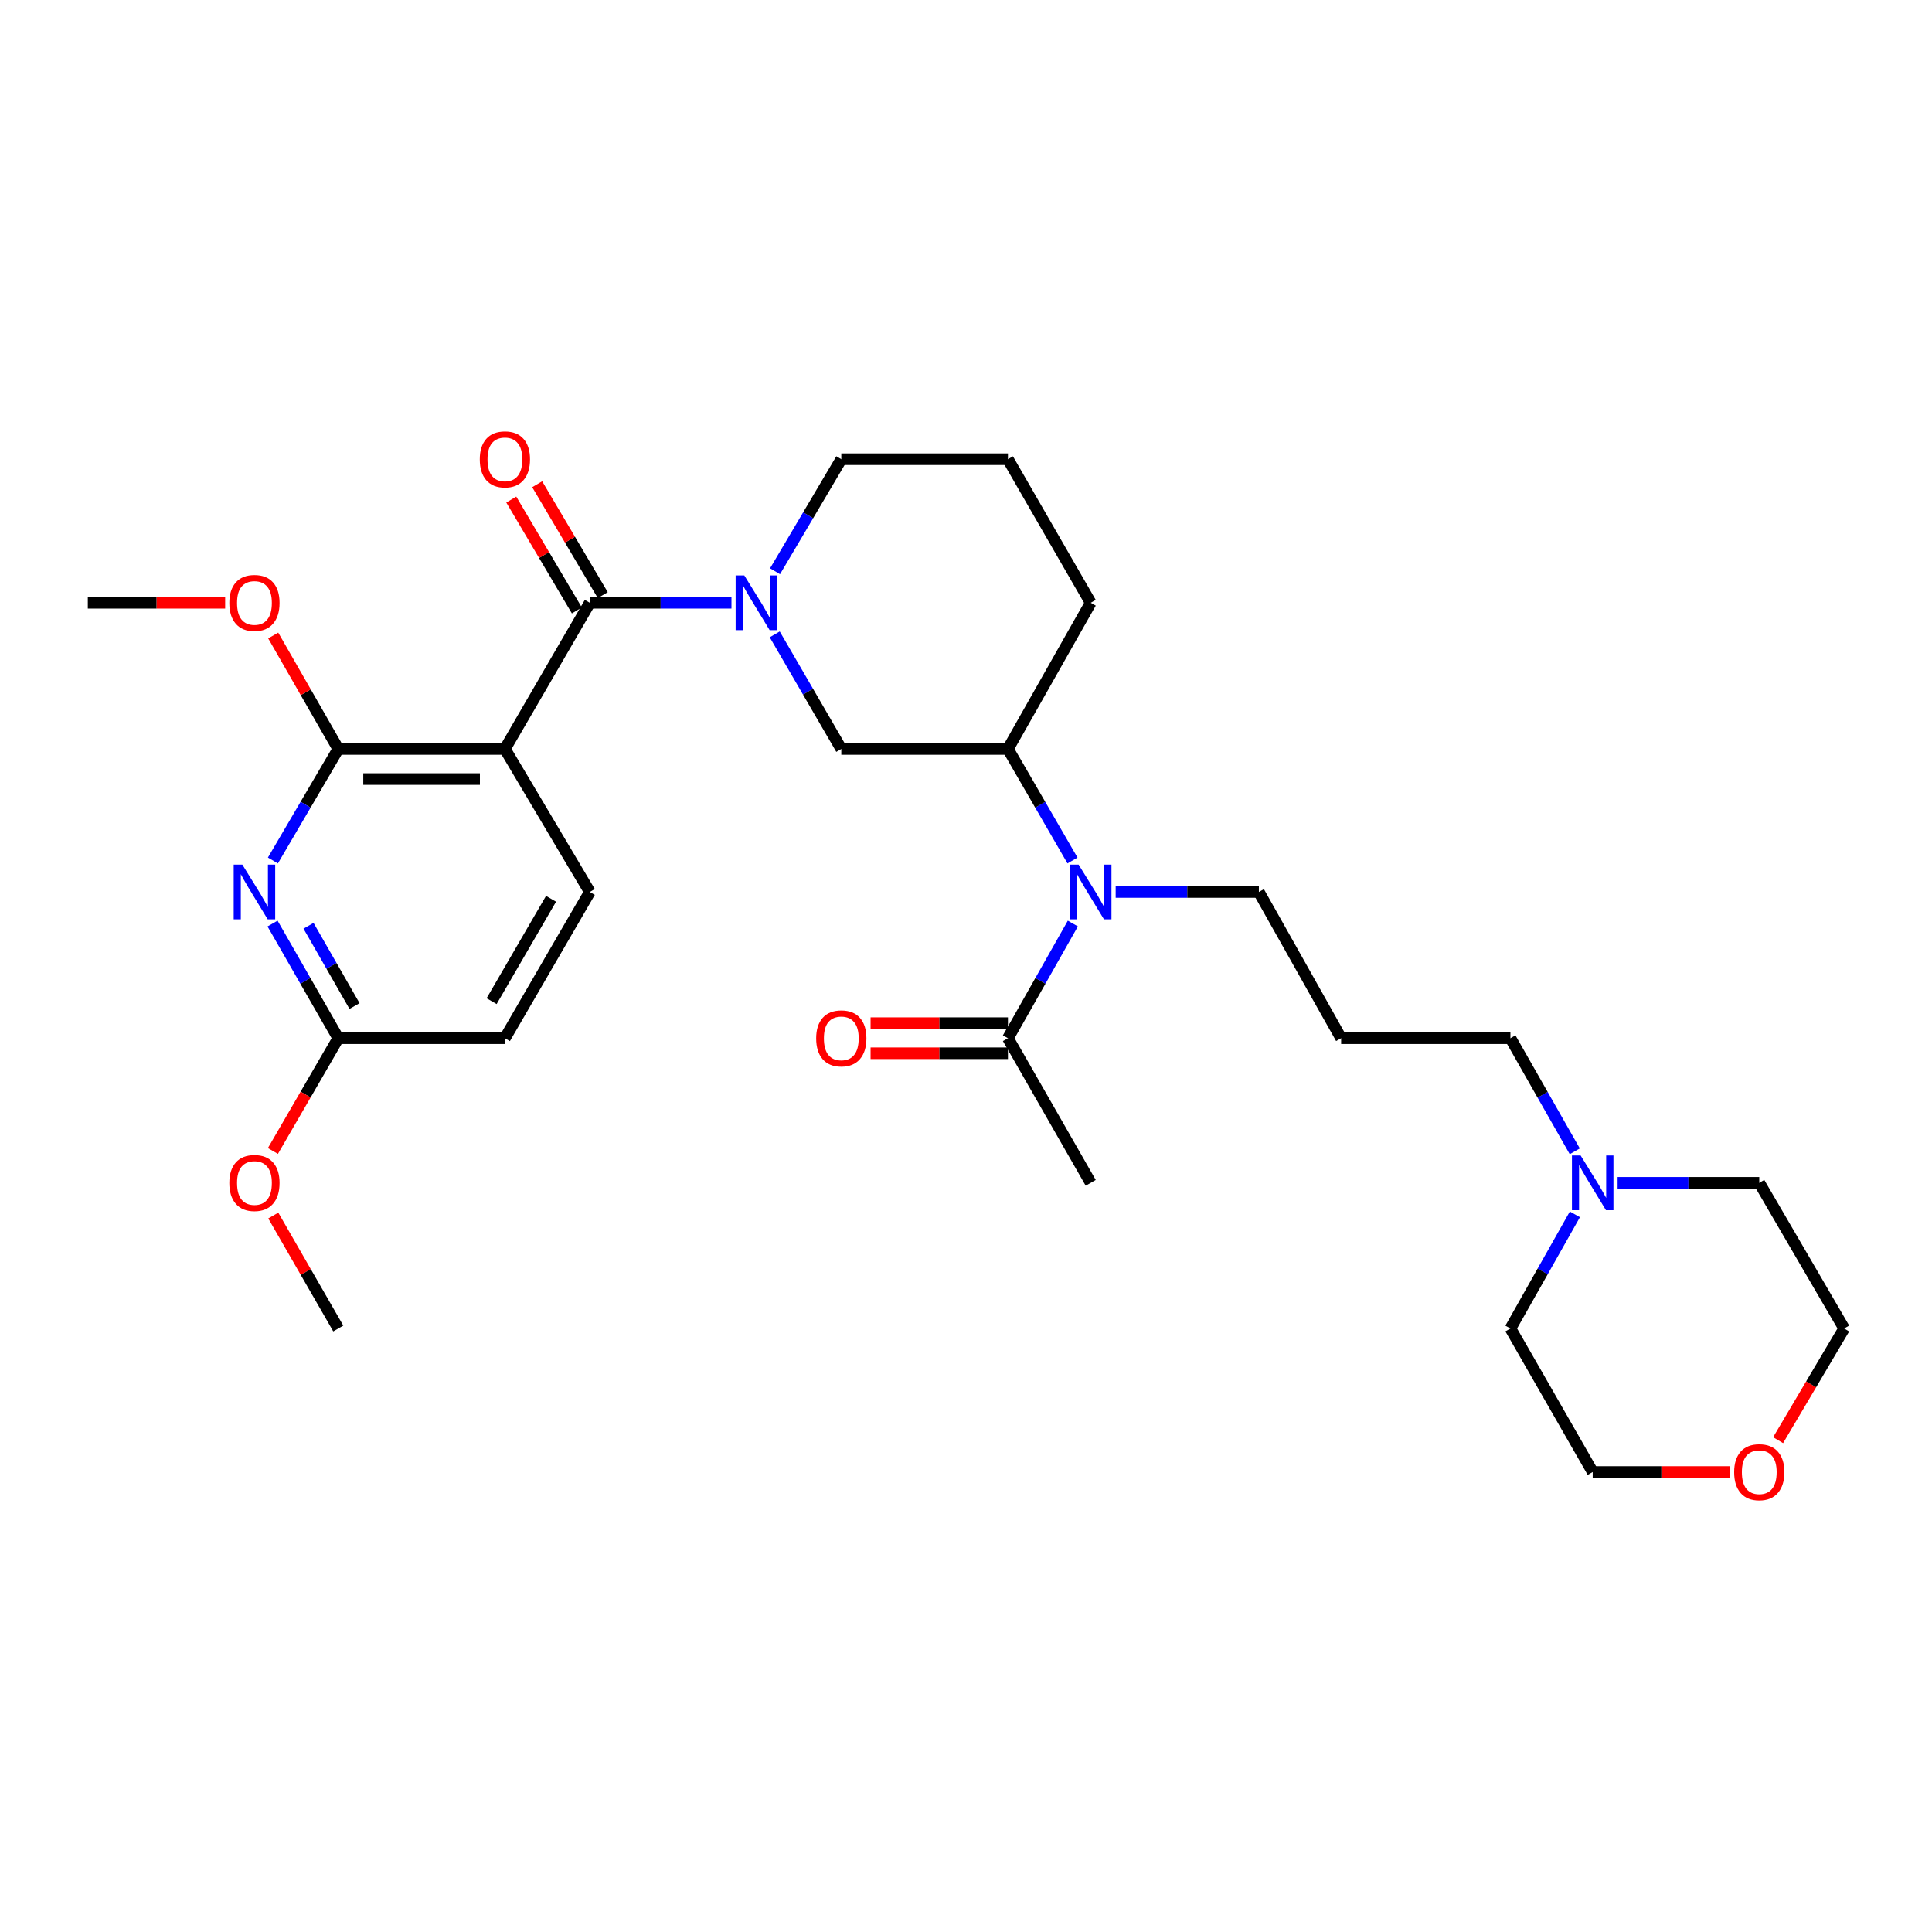 <?xml version='1.0' encoding='iso-8859-1'?>
<svg version='1.1' baseProfile='full'
              xmlns='http://www.w3.org/2000/svg'
                      xmlns:rdkit='http://www.rdkit.org/xml'
                      xmlns:xlink='http://www.w3.org/1999/xlink'
                  xml:space='preserve'
width='1000px' height='1000px' viewBox='0 0 1000 1000'>
<!-- END OF HEADER -->
<rect style='opacity:1.0;fill:#FFFFFF;stroke:none' width='1000' height='1000' x='0' y='0'> </rect>
<path class='bond-0' d='M 261.333,387.659 L 305.283,311.998' style='fill:none;fill-rule:evenodd;stroke:#000000;stroke-width:6px;stroke-linecap:butt;stroke-linejoin:miter;stroke-opacity:1' />
<path class='bond-2' d='M 261.333,387.659 L 175.087,387.659' style='fill:none;fill-rule:evenodd;stroke:#000000;stroke-width:6px;stroke-linecap:butt;stroke-linejoin:miter;stroke-opacity:1' />
<path class='bond-2' d='M 248.396,403.238 L 188.024,403.238' style='fill:none;fill-rule:evenodd;stroke:#000000;stroke-width:6px;stroke-linecap:butt;stroke-linejoin:miter;stroke-opacity:1' />
<path class='bond-8' d='M 261.333,387.659 L 305.283,461.693' style='fill:none;fill-rule:evenodd;stroke:#000000;stroke-width:6px;stroke-linecap:butt;stroke-linejoin:miter;stroke-opacity:1' />
<path class='bond-1' d='M 305.283,311.998 L 341.945,311.998' style='fill:none;fill-rule:evenodd;stroke:#000000;stroke-width:6px;stroke-linecap:butt;stroke-linejoin:miter;stroke-opacity:1' />
<path class='bond-1' d='M 341.945,311.998 L 378.607,311.998' style='fill:none;fill-rule:evenodd;stroke:#0000FF;stroke-width:6px;stroke-linecap:butt;stroke-linejoin:miter;stroke-opacity:1' />
<path class='bond-11' d='M 311.987,308.033 L 295.015,279.336' style='fill:none;fill-rule:evenodd;stroke:#000000;stroke-width:6px;stroke-linecap:butt;stroke-linejoin:miter;stroke-opacity:1' />
<path class='bond-11' d='M 295.015,279.336 L 278.044,250.64' style='fill:none;fill-rule:evenodd;stroke:#FF0000;stroke-width:6px;stroke-linecap:butt;stroke-linejoin:miter;stroke-opacity:1' />
<path class='bond-11' d='M 298.578,315.963 L 281.606,287.267' style='fill:none;fill-rule:evenodd;stroke:#000000;stroke-width:6px;stroke-linecap:butt;stroke-linejoin:miter;stroke-opacity:1' />
<path class='bond-11' d='M 281.606,287.267 L 264.635,258.571' style='fill:none;fill-rule:evenodd;stroke:#FF0000;stroke-width:6px;stroke-linecap:butt;stroke-linejoin:miter;stroke-opacity:1' />
<path class='bond-5' d='M 400.998,328.345 L 418.225,358.002' style='fill:none;fill-rule:evenodd;stroke:#0000FF;stroke-width:6px;stroke-linecap:butt;stroke-linejoin:miter;stroke-opacity:1' />
<path class='bond-5' d='M 418.225,358.002 L 435.452,387.659' style='fill:none;fill-rule:evenodd;stroke:#000000;stroke-width:6px;stroke-linecap:butt;stroke-linejoin:miter;stroke-opacity:1' />
<path class='bond-17' d='M 401.154,295.679 L 418.303,266.683' style='fill:none;fill-rule:evenodd;stroke:#0000FF;stroke-width:6px;stroke-linecap:butt;stroke-linejoin:miter;stroke-opacity:1' />
<path class='bond-17' d='M 418.303,266.683 L 435.452,237.687' style='fill:none;fill-rule:evenodd;stroke:#000000;stroke-width:6px;stroke-linecap:butt;stroke-linejoin:miter;stroke-opacity:1' />
<path class='bond-3' d='M 175.087,387.659 L 158.172,416.523' style='fill:none;fill-rule:evenodd;stroke:#000000;stroke-width:6px;stroke-linecap:butt;stroke-linejoin:miter;stroke-opacity:1' />
<path class='bond-3' d='M 158.172,416.523 L 141.256,445.387' style='fill:none;fill-rule:evenodd;stroke:#0000FF;stroke-width:6px;stroke-linecap:butt;stroke-linejoin:miter;stroke-opacity:1' />
<path class='bond-15' d='M 175.087,387.659 L 158.251,358.299' style='fill:none;fill-rule:evenodd;stroke:#000000;stroke-width:6px;stroke-linecap:butt;stroke-linejoin:miter;stroke-opacity:1' />
<path class='bond-15' d='M 158.251,358.299 L 141.415,328.938' style='fill:none;fill-rule:evenodd;stroke:#FF0000;stroke-width:6px;stroke-linecap:butt;stroke-linejoin:miter;stroke-opacity:1' />
<path class='bond-30' d='M 141.069,478.033 L 158.078,507.702' style='fill:none;fill-rule:evenodd;stroke:#0000FF;stroke-width:6px;stroke-linecap:butt;stroke-linejoin:miter;stroke-opacity:1' />
<path class='bond-30' d='M 158.078,507.702 L 175.087,537.371' style='fill:none;fill-rule:evenodd;stroke:#000000;stroke-width:6px;stroke-linecap:butt;stroke-linejoin:miter;stroke-opacity:1' />
<path class='bond-30' d='M 159.687,479.186 L 171.593,499.954' style='fill:none;fill-rule:evenodd;stroke:#0000FF;stroke-width:6px;stroke-linecap:butt;stroke-linejoin:miter;stroke-opacity:1' />
<path class='bond-30' d='M 171.593,499.954 L 183.5,520.722' style='fill:none;fill-rule:evenodd;stroke:#000000;stroke-width:6px;stroke-linecap:butt;stroke-linejoin:miter;stroke-opacity:1' />
<path class='bond-4' d='M 555.117,445.394 L 538.411,416.526' style='fill:none;fill-rule:evenodd;stroke:#0000FF;stroke-width:6px;stroke-linecap:butt;stroke-linejoin:miter;stroke-opacity:1' />
<path class='bond-4' d='M 538.411,416.526 L 521.706,387.659' style='fill:none;fill-rule:evenodd;stroke:#000000;stroke-width:6px;stroke-linecap:butt;stroke-linejoin:miter;stroke-opacity:1' />
<path class='bond-6' d='M 555.301,478.027 L 538.504,507.699' style='fill:none;fill-rule:evenodd;stroke:#0000FF;stroke-width:6px;stroke-linecap:butt;stroke-linejoin:miter;stroke-opacity:1' />
<path class='bond-6' d='M 538.504,507.699 L 521.706,537.371' style='fill:none;fill-rule:evenodd;stroke:#000000;stroke-width:6px;stroke-linecap:butt;stroke-linejoin:miter;stroke-opacity:1' />
<path class='bond-18' d='M 577.464,461.693 L 614.527,461.693' style='fill:none;fill-rule:evenodd;stroke:#0000FF;stroke-width:6px;stroke-linecap:butt;stroke-linejoin:miter;stroke-opacity:1' />
<path class='bond-18' d='M 614.527,461.693 L 651.59,461.693' style='fill:none;fill-rule:evenodd;stroke:#000000;stroke-width:6px;stroke-linecap:butt;stroke-linejoin:miter;stroke-opacity:1' />
<path class='bond-7' d='M 435.452,387.659 L 521.706,387.659' style='fill:none;fill-rule:evenodd;stroke:#000000;stroke-width:6px;stroke-linecap:butt;stroke-linejoin:miter;stroke-opacity:1' />
<path class='bond-12' d='M 521.706,529.581 L 486.157,529.581' style='fill:none;fill-rule:evenodd;stroke:#000000;stroke-width:6px;stroke-linecap:butt;stroke-linejoin:miter;stroke-opacity:1' />
<path class='bond-12' d='M 486.157,529.581 L 450.608,529.581' style='fill:none;fill-rule:evenodd;stroke:#FF0000;stroke-width:6px;stroke-linecap:butt;stroke-linejoin:miter;stroke-opacity:1' />
<path class='bond-12' d='M 521.706,545.16 L 486.157,545.16' style='fill:none;fill-rule:evenodd;stroke:#000000;stroke-width:6px;stroke-linecap:butt;stroke-linejoin:miter;stroke-opacity:1' />
<path class='bond-12' d='M 486.157,545.16 L 450.608,545.16' style='fill:none;fill-rule:evenodd;stroke:#FF0000;stroke-width:6px;stroke-linecap:butt;stroke-linejoin:miter;stroke-opacity:1' />
<path class='bond-24' d='M 521.706,537.371 L 564.548,612.227' style='fill:none;fill-rule:evenodd;stroke:#000000;stroke-width:6px;stroke-linecap:butt;stroke-linejoin:miter;stroke-opacity:1' />
<path class='bond-31' d='M 521.706,387.659 L 564.548,311.998' style='fill:none;fill-rule:evenodd;stroke:#000000;stroke-width:6px;stroke-linecap:butt;stroke-linejoin:miter;stroke-opacity:1' />
<path class='bond-14' d='M 305.283,461.693 L 261.333,537.371' style='fill:none;fill-rule:evenodd;stroke:#000000;stroke-width:6px;stroke-linecap:butt;stroke-linejoin:miter;stroke-opacity:1' />
<path class='bond-14' d='M 285.218,465.221 L 254.454,518.195' style='fill:none;fill-rule:evenodd;stroke:#000000;stroke-width:6px;stroke-linecap:butt;stroke-linejoin:miter;stroke-opacity:1' />
<path class='bond-9' d='M 175.087,537.371 L 261.333,537.371' style='fill:none;fill-rule:evenodd;stroke:#000000;stroke-width:6px;stroke-linecap:butt;stroke-linejoin:miter;stroke-opacity:1' />
<path class='bond-20' d='M 175.087,537.371 L 158.171,566.557' style='fill:none;fill-rule:evenodd;stroke:#000000;stroke-width:6px;stroke-linecap:butt;stroke-linejoin:miter;stroke-opacity:1' />
<path class='bond-20' d='M 158.171,566.557 L 141.254,595.744' style='fill:none;fill-rule:evenodd;stroke:#FF0000;stroke-width:6px;stroke-linecap:butt;stroke-linejoin:miter;stroke-opacity:1' />
<path class='bond-10' d='M 815.096,595.914 L 798.445,566.642' style='fill:none;fill-rule:evenodd;stroke:#0000FF;stroke-width:6px;stroke-linecap:butt;stroke-linejoin:miter;stroke-opacity:1' />
<path class='bond-10' d='M 798.445,566.642 L 781.794,537.371' style='fill:none;fill-rule:evenodd;stroke:#000000;stroke-width:6px;stroke-linecap:butt;stroke-linejoin:miter;stroke-opacity:1' />
<path class='bond-22' d='M 837.272,612.227 L 873.934,612.227' style='fill:none;fill-rule:evenodd;stroke:#0000FF;stroke-width:6px;stroke-linecap:butt;stroke-linejoin:miter;stroke-opacity:1' />
<path class='bond-22' d='M 873.934,612.227 L 910.596,612.227' style='fill:none;fill-rule:evenodd;stroke:#000000;stroke-width:6px;stroke-linecap:butt;stroke-linejoin:miter;stroke-opacity:1' />
<path class='bond-23' d='M 815.157,628.552 L 798.475,658.09' style='fill:none;fill-rule:evenodd;stroke:#0000FF;stroke-width:6px;stroke-linecap:butt;stroke-linejoin:miter;stroke-opacity:1' />
<path class='bond-23' d='M 798.475,658.09 L 781.794,687.628' style='fill:none;fill-rule:evenodd;stroke:#000000;stroke-width:6px;stroke-linecap:butt;stroke-linejoin:miter;stroke-opacity:1' />
<path class='bond-13' d='M 895.44,761.913 L 859.908,761.913' style='fill:none;fill-rule:evenodd;stroke:#FF0000;stroke-width:6px;stroke-linecap:butt;stroke-linejoin:miter;stroke-opacity:1' />
<path class='bond-13' d='M 859.908,761.913 L 824.376,761.913' style='fill:none;fill-rule:evenodd;stroke:#000000;stroke-width:6px;stroke-linecap:butt;stroke-linejoin:miter;stroke-opacity:1' />
<path class='bond-32' d='M 920.345,745.435 L 937.445,716.532' style='fill:none;fill-rule:evenodd;stroke:#FF0000;stroke-width:6px;stroke-linecap:butt;stroke-linejoin:miter;stroke-opacity:1' />
<path class='bond-32' d='M 937.445,716.532 L 954.545,687.628' style='fill:none;fill-rule:evenodd;stroke:#000000;stroke-width:6px;stroke-linecap:butt;stroke-linejoin:miter;stroke-opacity:1' />
<path class='bond-28' d='M 116.544,311.998 L 80.999,311.998' style='fill:none;fill-rule:evenodd;stroke:#FF0000;stroke-width:6px;stroke-linecap:butt;stroke-linejoin:miter;stroke-opacity:1' />
<path class='bond-28' d='M 80.999,311.998 L 45.455,311.998' style='fill:none;fill-rule:evenodd;stroke:#000000;stroke-width:6px;stroke-linecap:butt;stroke-linejoin:miter;stroke-opacity:1' />
<path class='bond-16' d='M 694.172,537.371 L 651.59,461.693' style='fill:none;fill-rule:evenodd;stroke:#000000;stroke-width:6px;stroke-linecap:butt;stroke-linejoin:miter;stroke-opacity:1' />
<path class='bond-19' d='M 694.172,537.371 L 781.794,537.371' style='fill:none;fill-rule:evenodd;stroke:#000000;stroke-width:6px;stroke-linecap:butt;stroke-linejoin:miter;stroke-opacity:1' />
<path class='bond-25' d='M 435.452,237.687 L 521.706,237.687' style='fill:none;fill-rule:evenodd;stroke:#000000;stroke-width:6px;stroke-linecap:butt;stroke-linejoin:miter;stroke-opacity:1' />
<path class='bond-29' d='M 141.445,629.162 L 158.266,658.395' style='fill:none;fill-rule:evenodd;stroke:#FF0000;stroke-width:6px;stroke-linecap:butt;stroke-linejoin:miter;stroke-opacity:1' />
<path class='bond-29' d='M 158.266,658.395 L 175.087,687.628' style='fill:none;fill-rule:evenodd;stroke:#000000;stroke-width:6px;stroke-linecap:butt;stroke-linejoin:miter;stroke-opacity:1' />
<path class='bond-21' d='M 564.548,311.998 L 521.706,237.687' style='fill:none;fill-rule:evenodd;stroke:#000000;stroke-width:6px;stroke-linecap:butt;stroke-linejoin:miter;stroke-opacity:1' />
<path class='bond-26' d='M 910.596,612.227 L 954.545,687.628' style='fill:none;fill-rule:evenodd;stroke:#000000;stroke-width:6px;stroke-linecap:butt;stroke-linejoin:miter;stroke-opacity:1' />
<path class='bond-27' d='M 781.794,687.628 L 824.376,761.913' style='fill:none;fill-rule:evenodd;stroke:#000000;stroke-width:6px;stroke-linecap:butt;stroke-linejoin:miter;stroke-opacity:1' />
<path  class='atom-2' d='M 385.242 297.838
L 394.522 312.838
Q 395.442 314.318, 396.922 316.998
Q 398.402 319.678, 398.482 319.838
L 398.482 297.838
L 402.242 297.838
L 402.242 326.158
L 398.362 326.158
L 388.402 309.758
Q 387.242 307.838, 386.002 305.638
Q 384.802 303.438, 384.442 302.758
L 384.442 326.158
L 380.762 326.158
L 380.762 297.838
L 385.242 297.838
' fill='#0000FF'/>
<path  class='atom-4' d='M 125.44 447.533
L 134.72 462.533
Q 135.64 464.013, 137.12 466.693
Q 138.6 469.373, 138.68 469.533
L 138.68 447.533
L 142.44 447.533
L 142.44 475.853
L 138.56 475.853
L 128.6 459.453
Q 127.44 457.533, 126.2 455.333
Q 125 453.133, 124.64 452.453
L 124.64 475.853
L 120.96 475.853
L 120.96 447.533
L 125.44 447.533
' fill='#0000FF'/>
<path  class='atom-5' d='M 558.288 447.533
L 567.568 462.533
Q 568.488 464.013, 569.968 466.693
Q 571.448 469.373, 571.528 469.533
L 571.528 447.533
L 575.288 447.533
L 575.288 475.853
L 571.408 475.853
L 561.448 459.453
Q 560.288 457.533, 559.048 455.333
Q 557.848 453.133, 557.488 452.453
L 557.488 475.853
L 553.808 475.853
L 553.808 447.533
L 558.288 447.533
' fill='#0000FF'/>
<path  class='atom-11' d='M 818.116 598.067
L 827.396 613.067
Q 828.316 614.547, 829.796 617.227
Q 831.276 619.907, 831.356 620.067
L 831.356 598.067
L 835.116 598.067
L 835.116 626.387
L 831.236 626.387
L 821.276 609.987
Q 820.116 608.067, 818.876 605.867
Q 817.676 603.667, 817.316 602.987
L 817.316 626.387
L 813.636 626.387
L 813.636 598.067
L 818.116 598.067
' fill='#0000FF'/>
<path  class='atom-12' d='M 248.333 237.767
Q 248.333 230.967, 251.693 227.167
Q 255.053 223.367, 261.333 223.367
Q 267.613 223.367, 270.973 227.167
Q 274.333 230.967, 274.333 237.767
Q 274.333 244.647, 270.933 248.567
Q 267.533 252.447, 261.333 252.447
Q 255.093 252.447, 251.693 248.567
Q 248.333 244.687, 248.333 237.767
M 261.333 249.247
Q 265.653 249.247, 267.973 246.367
Q 270.333 243.447, 270.333 237.767
Q 270.333 232.207, 267.973 229.407
Q 265.653 226.567, 261.333 226.567
Q 257.013 226.567, 254.653 229.367
Q 252.333 232.167, 252.333 237.767
Q 252.333 243.487, 254.653 246.367
Q 257.013 249.247, 261.333 249.247
' fill='#FF0000'/>
<path  class='atom-13' d='M 422.452 537.451
Q 422.452 530.651, 425.812 526.851
Q 429.172 523.051, 435.452 523.051
Q 441.732 523.051, 445.092 526.851
Q 448.452 530.651, 448.452 537.451
Q 448.452 544.331, 445.052 548.251
Q 441.652 552.131, 435.452 552.131
Q 429.212 552.131, 425.812 548.251
Q 422.452 544.371, 422.452 537.451
M 435.452 548.931
Q 439.772 548.931, 442.092 546.051
Q 444.452 543.131, 444.452 537.451
Q 444.452 531.891, 442.092 529.091
Q 439.772 526.251, 435.452 526.251
Q 431.132 526.251, 428.772 529.051
Q 426.452 531.851, 426.452 537.451
Q 426.452 543.171, 428.772 546.051
Q 431.132 548.931, 435.452 548.931
' fill='#FF0000'/>
<path  class='atom-14' d='M 897.596 761.993
Q 897.596 755.193, 900.956 751.393
Q 904.316 747.593, 910.596 747.593
Q 916.876 747.593, 920.236 751.393
Q 923.596 755.193, 923.596 761.993
Q 923.596 768.873, 920.196 772.793
Q 916.796 776.673, 910.596 776.673
Q 904.356 776.673, 900.956 772.793
Q 897.596 768.913, 897.596 761.993
M 910.596 773.473
Q 914.916 773.473, 917.236 770.593
Q 919.596 767.673, 919.596 761.993
Q 919.596 756.433, 917.236 753.633
Q 914.916 750.793, 910.596 750.793
Q 906.276 750.793, 903.916 753.593
Q 901.596 756.393, 901.596 761.993
Q 901.596 767.713, 903.916 770.593
Q 906.276 773.473, 910.596 773.473
' fill='#FF0000'/>
<path  class='atom-16' d='M 118.7 312.078
Q 118.7 305.278, 122.06 301.478
Q 125.42 297.678, 131.7 297.678
Q 137.98 297.678, 141.34 301.478
Q 144.7 305.278, 144.7 312.078
Q 144.7 318.958, 141.3 322.878
Q 137.9 326.758, 131.7 326.758
Q 125.46 326.758, 122.06 322.878
Q 118.7 318.998, 118.7 312.078
M 131.7 323.558
Q 136.02 323.558, 138.34 320.678
Q 140.7 317.758, 140.7 312.078
Q 140.7 306.518, 138.34 303.718
Q 136.02 300.878, 131.7 300.878
Q 127.38 300.878, 125.02 303.678
Q 122.7 306.478, 122.7 312.078
Q 122.7 317.798, 125.02 320.678
Q 127.38 323.558, 131.7 323.558
' fill='#FF0000'/>
<path  class='atom-21' d='M 118.7 612.307
Q 118.7 605.507, 122.06 601.707
Q 125.42 597.907, 131.7 597.907
Q 137.98 597.907, 141.34 601.707
Q 144.7 605.507, 144.7 612.307
Q 144.7 619.187, 141.3 623.107
Q 137.9 626.987, 131.7 626.987
Q 125.46 626.987, 122.06 623.107
Q 118.7 619.227, 118.7 612.307
M 131.7 623.787
Q 136.02 623.787, 138.34 620.907
Q 140.7 617.987, 140.7 612.307
Q 140.7 606.747, 138.34 603.947
Q 136.02 601.107, 131.7 601.107
Q 127.38 601.107, 125.02 603.907
Q 122.7 606.707, 122.7 612.307
Q 122.7 618.027, 125.02 620.907
Q 127.38 623.787, 131.7 623.787
' fill='#FF0000'/>
</svg>
